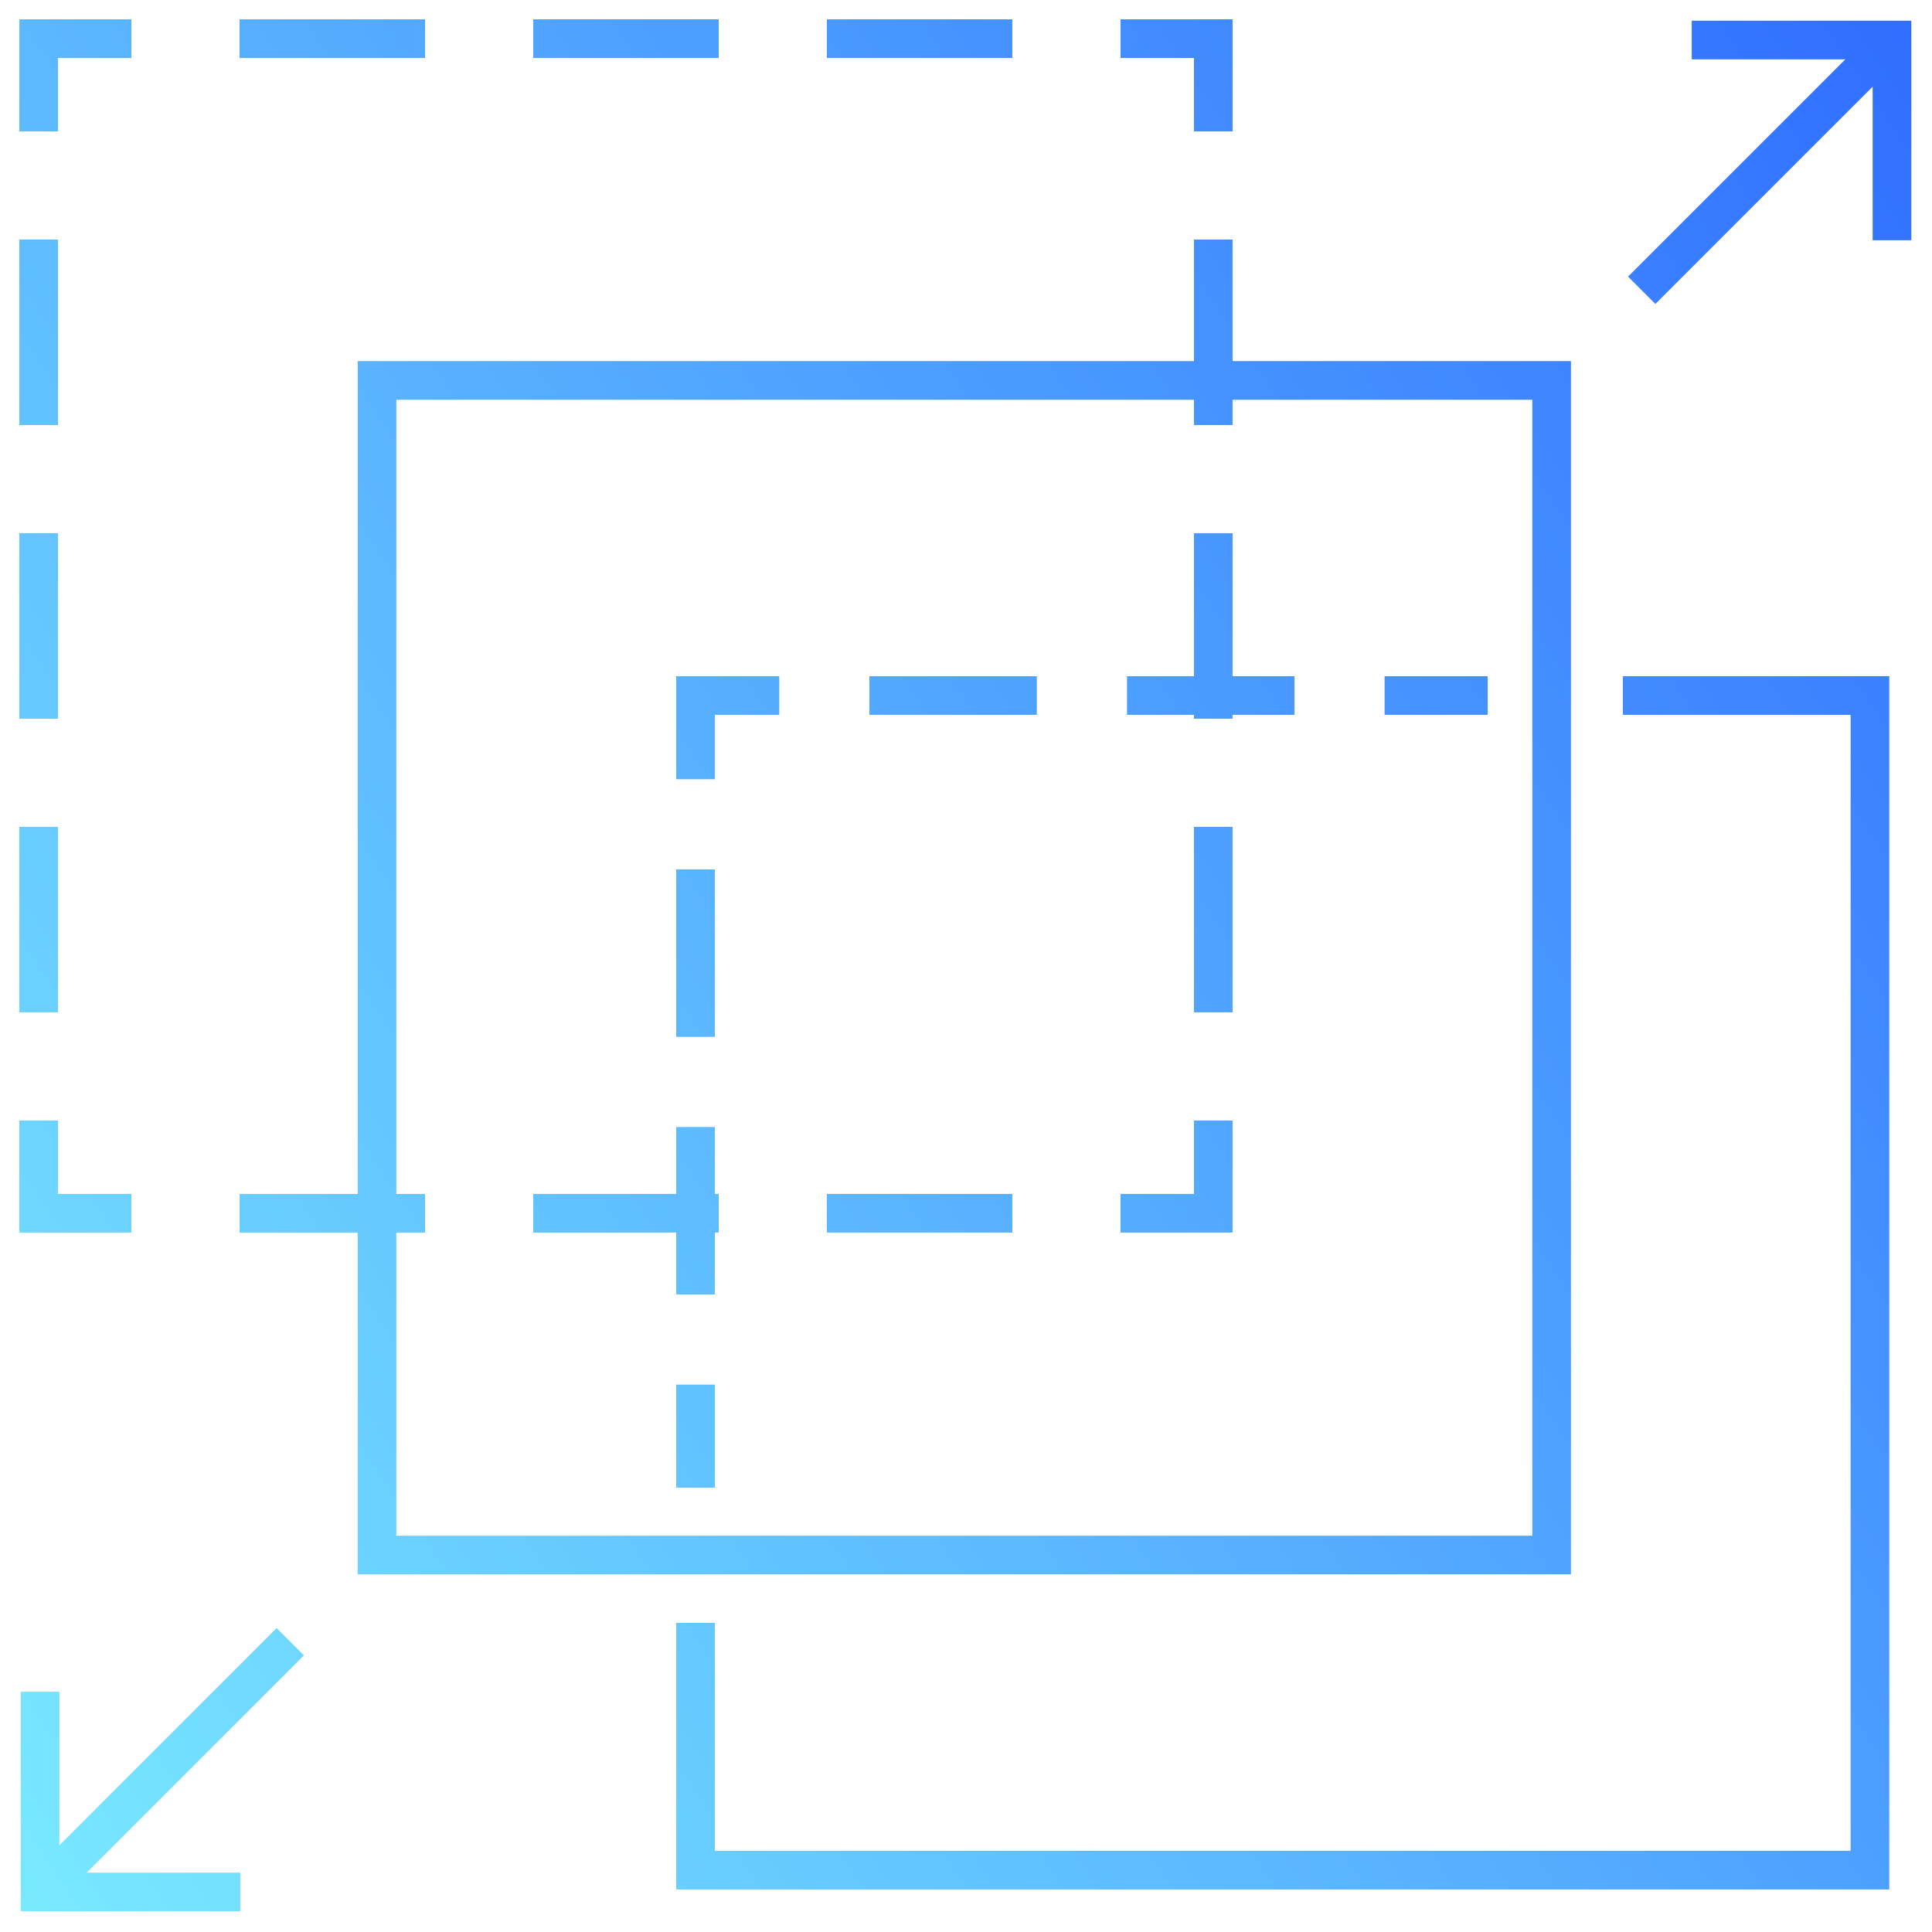 <?xml version="1.0" encoding="UTF-8"?> <svg xmlns="http://www.w3.org/2000/svg" width="50" height="50" viewBox="0 0 50 50" fill="none"><g clip-path="url(#clip0_1928_16535)"><path d="M7.866 42.841L2.243 48.464H6.218V49.464H0.536V43.782H1.536V47.757L7.159 42.134L7.866 42.841ZM48.894 48.899H17.5V42H18.5V47.899H47.894V18.5H42V17.5H48.894V48.899ZM31.899 9.345H40.656V40.744H9.257V31.899H6.2V30.899H9.257V9.345H30.899V6.2H31.899V9.345ZM10.257 30.899H11V31.899H10.257V39.744H39.656V10.345H31.899V11H30.899V10.345H10.257V30.899ZM18.5 38.5H17.5V35.833H18.5V38.5ZM18.5 30.899H18.6V31.899H18.5V33.5H17.5V31.899H13.8V30.899H17.5V29.167H18.5V30.899ZM1.5 30.899H3.4V31.899H0.5V28.999H1.5V30.899ZM26.199 31.899H21.399V30.899H26.199V31.899ZM31.899 31.899H28.999V30.899H30.899V28.999H31.899V31.899ZM18.5 26.833H17.5V22.5H18.5V26.833ZM1.5 26.199H0.5V21.399H1.5V26.199ZM31.899 26.199H30.899V21.399H31.899V26.199ZM20.167 18.5H18.5V20.167H17.5V17.5H20.167V18.5ZM1.5 18.6H0.5V13.8H1.5V18.6ZM31.899 17.5H33.5V18.5H31.899V18.6H30.899V18.5H29.167V17.5H30.899V13.8H31.899V17.5ZM26.833 18.5H22.5V17.5H26.833V18.5ZM38.5 18.5H35.833V17.5H38.5V18.5ZM1.5 11H0.5V6.2H1.5V11ZM49.464 6.218H48.464V2.243L42.841 7.866L42.134 7.159L47.757 1.536H43.782V0.536H49.464V6.218ZM3.4 1.5H1.5V3.4H0.5V0.5H3.4V1.5ZM31.899 3.4H30.899V1.5H28.999V0.5H31.899V3.4ZM11 1.5H6.2V0.5H11V1.5ZM18.6 1.5H13.8V0.5H18.6V1.5ZM26.199 1.5H21.399V0.5H26.199V1.5Z" fill="url(#paint0_linear_1928_16535)"></path></g><defs><linearGradient id="paint0_linear_1928_16535" x1="0.5" y1="49.464" x2="56.908" y2="11.586" gradientUnits="userSpaceOnUse"><stop stop-color="#79E9FF"></stop><stop offset="1" stop-color="#306EFF"></stop></linearGradient><clipPath id="clip0_1928_16535"><rect width="50" height="50" fill="white"></rect></clipPath></defs></svg> 